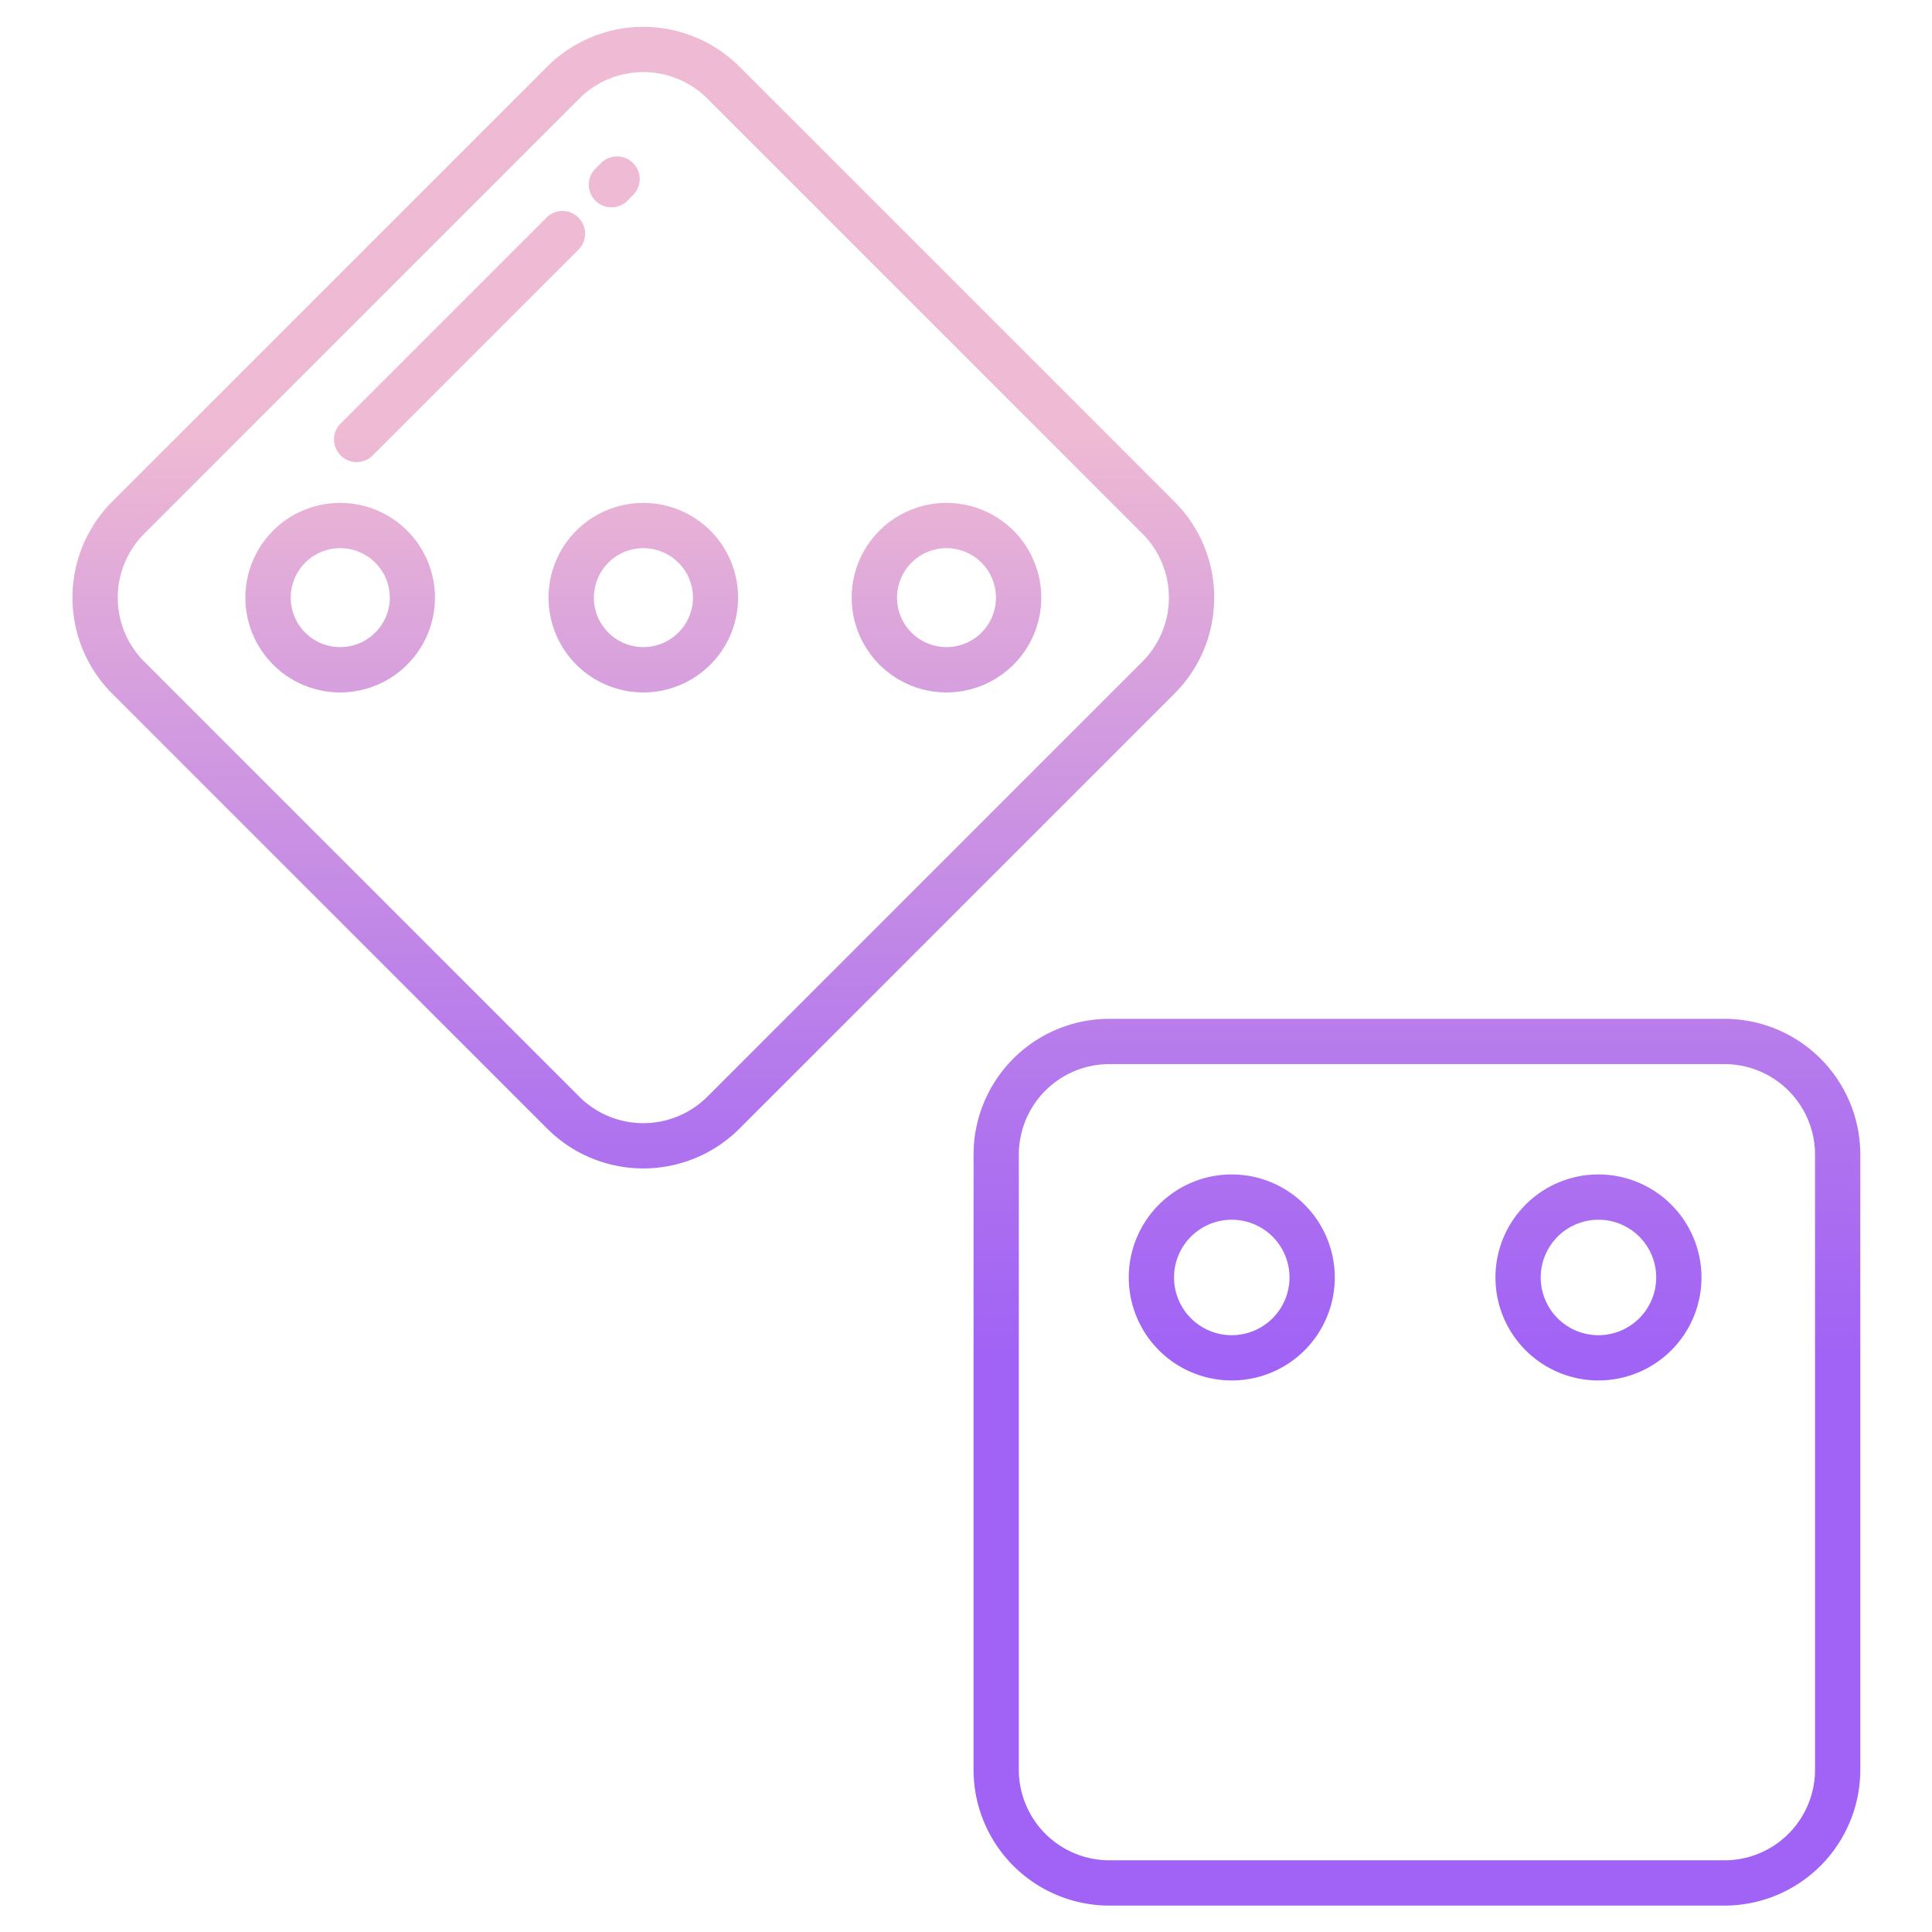 <?xml version="1.0" encoding="UTF-8"?> <svg xmlns="http://www.w3.org/2000/svg" xmlns:xlink="http://www.w3.org/1999/xlink" id="Layer_1" height="512" viewBox="0 0 512 512" width="512" data-name="Layer 1"><linearGradient id="linear-gradient" gradientUnits="userSpaceOnUse" x1="170.487" x2="170.487" y1="495.093" y2="71.657"><stop offset=".322" stop-color="#a163f5"></stop><stop offset=".466" stop-color="#b074ee"></stop><stop offset=".752" stop-color="#d8a1dd"></stop><stop offset=".898" stop-color="#efbad3"></stop></linearGradient><linearGradient id="linear-gradient-2" x1="170.487" x2="170.487" xlink:href="#linear-gradient" y1="495.093" y2="71.657"></linearGradient><linearGradient id="linear-gradient-3" x1="90.146" x2="90.146" xlink:href="#linear-gradient" y1="495.093" y2="71.657"></linearGradient><linearGradient id="linear-gradient-4" x1="250.829" x2="250.829" xlink:href="#linear-gradient" y1="495.093" y2="71.657"></linearGradient><linearGradient id="linear-gradient-5" x1="162.759" x2="162.759" xlink:href="#linear-gradient" y1="495.093" y2="71.657"></linearGradient><linearGradient id="linear-gradient-6" x1="121.808" x2="121.808" xlink:href="#linear-gradient" y1="495.093" y2="71.657"></linearGradient><linearGradient id="linear-gradient-7" x1="375.5" x2="375.5" xlink:href="#linear-gradient" y1="495.093" y2="71.657"></linearGradient><linearGradient id="linear-gradient-8" x1="326.433" x2="326.433" xlink:href="#linear-gradient" y1="495.093" y2="71.657"></linearGradient><linearGradient id="linear-gradient-10" x1="423.611" x2="423.611" xlink:href="#linear-gradient" y1="495.093" y2="71.657"></linearGradient><path d="m321.768 158.381a35.767 35.767 0 0 0 -10.544-25.456l-115.281-115.28a36.04 36.04 0 0 0 -50.912 0l-115.281 115.28a36 36 0 0 0 0 50.912l115.281 115.281a36.039 36.039 0 0 0 50.912 0l115.281-115.281a35.766 35.766 0 0 0 10.544-25.456zm-19.029 16.971-115.281 115.281a24.027 24.027 0 0 1 -33.941 0l-115.281-115.281a24 24 0 0 1 0-33.941l115.281-115.281a24.025 24.025 0 0 1 33.941 0l115.281 115.281a24 24 0 0 1 0 33.941z" fill="url(#linear-gradient)"></path><path d="m152.727 140.621a25.117 25.117 0 1 0 35.521 0 25.146 25.146 0 0 0 -35.521 0zm27.036 27.035a13.11 13.11 0 1 1 0-18.55 13.031 13.031 0 0 1 0 18.55z" fill="url(#linear-gradient-2)"></path><path d="m72.385 140.621a25.117 25.117 0 1 0 35.521 0 25.148 25.148 0 0 0 -35.521 0zm27.036 27.035a13.11 13.11 0 1 1 0-18.55 13.031 13.031 0 0 1 0 18.55z" fill="url(#linear-gradient-3)"></path><path d="m233.068 140.621a25.117 25.117 0 1 0 35.521 0 25.146 25.146 0 0 0 -35.521 0zm27.032 27.035a13.11 13.11 0 1 1 0-18.55 13.131 13.131 0 0 1 0 18.55z" fill="url(#linear-gradient-4)"></path><path d="m162.03 54.945a5.982 5.982 0 0 0 4.242-1.757l1.458-1.458a6 6 0 1 0 -8.485-8.485l-1.458 1.455a6 6 0 0 0 4.243 10.242z" fill="url(#linear-gradient-5)"></path><path d="m94.522 122.453a5.984 5.984 0 0 0 4.243-1.757l54.571-54.572a6 6 0 0 0 -8.485-8.485l-54.572 54.571a6 6 0 0 0 4.243 10.243z" fill="url(#linear-gradient-6)"></path><path d="m457 270h-163a36 36 0 0 0 -36 36v163a36 36 0 0 0 36 36h163a36 36 0 0 0 36-36v-163a36 36 0 0 0 -36-36zm24 199a24 24 0 0 1 -24 24h-163a24 24 0 0 1 -24-24v-163a24 24 0 0 1 24-24h163a24 24 0 0 1 24 24z" fill="url(#linear-gradient-7)"></path><path d="m326.433 311.235a27.3 27.3 0 1 0 27.3 27.3 27.336 27.336 0 0 0 -27.3-27.3zm0 42.608a15.3 15.3 0 1 1 15.3-15.3 15.322 15.322 0 0 1 -15.3 15.3z" fill="url(#linear-gradient-8)"></path><path d="m326.433 408.414a27.3 27.3 0 1 0 27.3 27.3 27.335 27.335 0 0 0 -27.3-27.3zm0 42.607a15.3 15.3 0 1 1 15.3-15.3 15.322 15.322 0 0 1 -15.3 15.3z" fill="url(#linear-gradient-8)"></path><g fill="url(#linear-gradient-10)"><path d="m423.611 311.235a27.3 27.3 0 1 0 27.3 27.3 27.335 27.335 0 0 0 -27.3-27.3zm0 42.608a15.3 15.3 0 1 1 15.3-15.3 15.321 15.321 0 0 1 -15.3 15.3z"></path><path d="m423.611 408.414a27.3 27.3 0 1 0 27.3 27.3 27.334 27.334 0 0 0 -27.3-27.3zm0 42.607a15.3 15.3 0 1 1 15.3-15.3 15.321 15.321 0 0 1 -15.3 15.3z"></path></g></svg> 